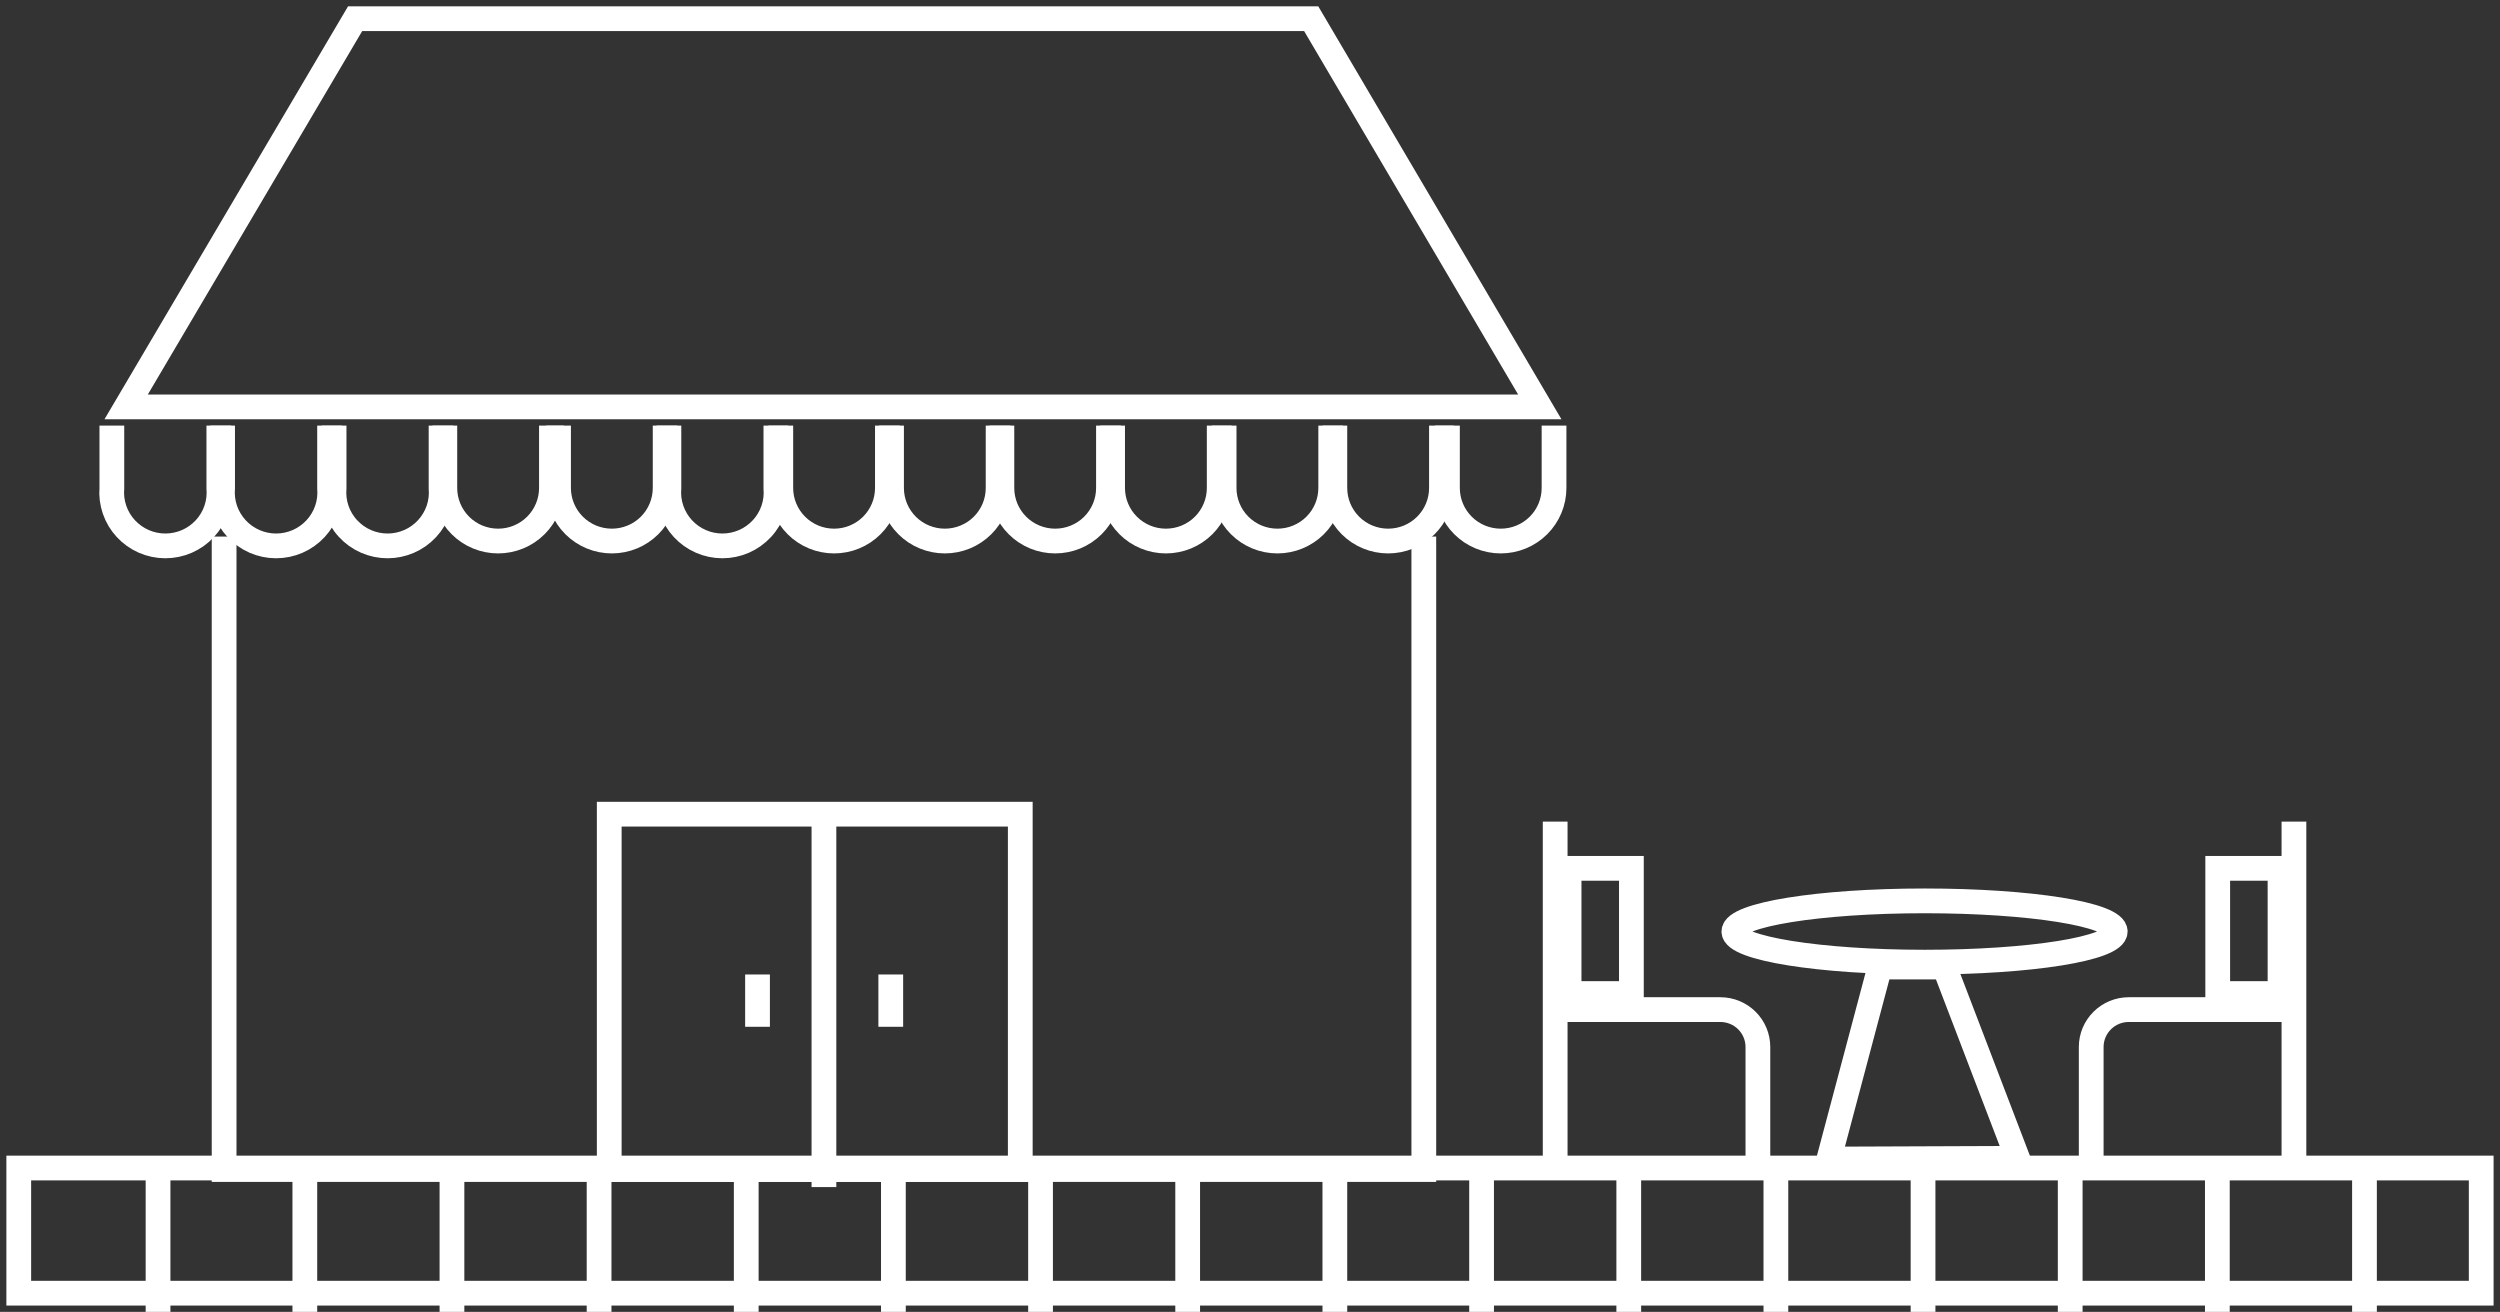 <?xml version="1.0" encoding="UTF-8"?>
<svg xmlns="http://www.w3.org/2000/svg" width="101" height="53" viewBox="0 0 101 53" fill="none">
  <rect x="0" y="0" width="101" height="53" fill="#333333" stroke="none"/>
  <g clip-path="url(#clip0_74_1100)">
    <path d="M9.054 21.677V47.249H57.522V21.677" stroke="white" stroke-miterlimit="10"></path>
    <path d="M41.219 32.893H24.613V47.249H41.219V32.893Z" stroke="white" stroke-miterlimit="10"></path>
    <path d="M14.347 0.755L5.096 16.439H62.208L52.972 0.755H14.347Z" stroke="white" stroke-miterlimit="10"></path>
    <path d="M4.519 17.194V19.715C4.494 20.012 4.531 20.312 4.629 20.595C4.726 20.877 4.881 21.137 5.084 21.356C5.287 21.576 5.534 21.752 5.809 21.872C6.084 21.992 6.38 22.054 6.68 22.054C6.98 22.054 7.277 21.992 7.552 21.872C7.827 21.752 8.073 21.576 8.277 21.356C8.48 21.137 8.635 20.877 8.732 20.595C8.829 20.312 8.866 20.012 8.841 19.715V17.194" stroke="white" stroke-miterlimit="10"></path>
    <path d="M13.497 17.194V19.715C13.472 20.012 13.509 20.312 13.606 20.595C13.704 20.877 13.858 21.137 14.062 21.356C14.265 21.576 14.511 21.752 14.786 21.872C15.061 21.992 15.358 22.054 15.658 22.054C15.958 22.054 16.255 21.992 16.529 21.872C16.804 21.752 17.051 21.576 17.254 21.356C17.457 21.137 17.612 20.877 17.71 20.595C17.807 20.312 17.844 20.012 17.819 19.715V17.194" stroke="white" stroke-miterlimit="10"></path>
    <path d="M8.993 17.194V19.715C8.968 20.012 9.005 20.312 9.102 20.595C9.2 20.877 9.355 21.137 9.558 21.356C9.761 21.576 10.008 21.752 10.282 21.872C10.557 21.992 10.854 22.054 11.154 22.054C11.454 22.054 11.751 21.992 12.026 21.872C12.3 21.752 12.547 21.576 12.75 21.356C12.953 21.137 13.108 20.877 13.206 20.595C13.303 20.312 13.34 20.012 13.315 19.715V17.194" stroke="white" stroke-miterlimit="10"></path>
    <path d="M17.971 17.194V19.715C17.971 20.283 18.198 20.828 18.601 21.23C19.005 21.633 19.553 21.858 20.124 21.858C20.695 21.858 21.243 21.633 21.647 21.23C22.051 20.828 22.278 20.283 22.278 19.715V17.194" stroke="white" stroke-miterlimit="10"></path>
    <path d="M22.565 17.194V19.715C22.565 20.283 22.792 20.828 23.196 21.23C23.6 21.633 24.148 21.858 24.719 21.858C25.29 21.858 25.838 21.633 26.242 21.23C26.645 20.828 26.872 20.283 26.872 19.715V17.194" stroke="white" stroke-miterlimit="10"></path>
    <path d="M31.544 17.194V19.715C31.544 20.283 31.771 20.828 32.175 21.23C32.578 21.633 33.126 21.858 33.697 21.858C34.269 21.858 34.816 21.633 35.22 21.23C35.624 20.828 35.851 20.283 35.851 19.715V17.194" stroke="white" stroke-miterlimit="10"></path>
    <path d="M27.024 17.194V19.715C26.999 20.012 27.036 20.312 27.134 20.595C27.231 20.877 27.386 21.137 27.589 21.356C27.792 21.576 28.039 21.752 28.314 21.872C28.588 21.992 28.885 22.054 29.185 22.054C29.485 22.054 29.782 21.992 30.057 21.872C30.331 21.752 30.578 21.576 30.781 21.356C30.985 21.137 31.14 20.877 31.237 20.595C31.334 20.312 31.371 20.012 31.346 19.715V17.194" stroke="white" stroke-miterlimit="10"></path>
    <path d="M36.018 17.194V19.715C36.018 20.283 36.244 20.828 36.648 21.23C37.052 21.633 37.6 21.858 38.171 21.858C38.742 21.858 39.29 21.633 39.694 21.23C40.098 20.828 40.324 20.283 40.324 19.715V17.194" stroke="white" stroke-miterlimit="10"></path>
    <path d="M40.476 17.194V19.715C40.476 20.283 40.702 20.828 41.106 21.23C41.51 21.633 42.058 21.858 42.629 21.858C43.2 21.858 43.748 21.633 44.152 21.23C44.556 20.828 44.782 20.283 44.782 19.715V17.194" stroke="white" stroke-miterlimit="10"></path>
    <path d="M49.454 17.194V19.715C49.454 20.283 49.681 20.828 50.085 21.23C50.489 21.633 51.036 21.858 51.608 21.858C52.179 21.858 52.726 21.633 53.13 21.23C53.534 20.828 53.761 20.283 53.761 19.715V17.194" stroke="white" stroke-miterlimit="10"></path>
    <path d="M44.949 17.194V19.715C44.949 20.283 45.176 20.828 45.58 21.23C45.984 21.633 46.532 21.858 47.103 21.858C47.674 21.858 48.222 21.633 48.626 21.23C49.029 20.828 49.256 20.283 49.256 19.715V17.194" stroke="white" stroke-miterlimit="10"></path>
    <path d="M53.928 17.194V19.715C53.928 20.283 54.155 20.828 54.558 21.23C54.962 21.633 55.51 21.858 56.081 21.858C56.652 21.858 57.2 21.633 57.604 21.23C58.008 20.828 58.235 20.283 58.235 19.715V17.194" stroke="white" stroke-miterlimit="10"></path>
    <path d="M58.477 17.194V19.715C58.477 20.283 58.703 20.828 59.107 21.23C59.511 21.633 60.059 21.858 60.63 21.858C61.201 21.858 61.749 21.633 62.153 21.23C62.557 20.828 62.783 20.283 62.783 19.715V17.194" stroke="white" stroke-miterlimit="10"></path>
    <path d="M33.287 32.787V47.958" stroke="white" stroke-miterlimit="10"></path>
    <path d="M35.987 39.369V41.482" stroke="white" stroke-miterlimit="10"></path>
    <path d="M30.604 39.369V41.482" stroke="white" stroke-miterlimit="10"></path>
    <path d="M100.241 47.188H0.758V52.245H100.241V47.188Z" stroke="white" stroke-miterlimit="10"></path>
    <path d="M6.385 47.294V53" stroke="white" stroke-miterlimit="10"></path>
    <path d="M12.315 47.294V53" stroke="white" stroke-miterlimit="10"></path>
    <path d="M18.259 47.294V53" stroke="white" stroke-miterlimit="10"></path>
    <path d="M24.203 47.294V53" stroke="white" stroke-miterlimit="10"></path>
    <path d="M30.148 47.294V53" stroke="white" stroke-miterlimit="10"></path>
    <path d="M36.093 47.294V53" stroke="white" stroke-miterlimit="10"></path>
    <path d="M42.038 47.294V53" stroke="white" stroke-miterlimit="10"></path>
    <path d="M47.982 47.294V53" stroke="white" stroke-miterlimit="10"></path>
    <path d="M53.928 47.294V53" stroke="white" stroke-miterlimit="10"></path>
    <path d="M59.856 47.294V53" stroke="white" stroke-miterlimit="10"></path>
    <path d="M65.802 47.294V53" stroke="white" stroke-miterlimit="10"></path>
    <path d="M71.746 47.294V53" stroke="white" stroke-miterlimit="10"></path>
    <path d="M77.691 47.294V53" stroke="white" stroke-miterlimit="10"></path>
    <path d="M83.636 47.294V53" stroke="white" stroke-miterlimit="10"></path>
    <path d="M89.581 47.294V53" stroke="white" stroke-miterlimit="10"></path>
    <path d="M95.525 47.294V53" stroke="white" stroke-miterlimit="10"></path>
    <path d="M62.829 33.693V46.811" stroke="white" stroke-miterlimit="10" stroke-linecap="square"></path>
    <path d="M71.019 46.826V42.297C71.019 41.897 70.859 41.513 70.575 41.23C70.29 40.947 69.905 40.788 69.502 40.788H63.27" stroke="white" stroke-miterlimit="10" stroke-linecap="square"></path>
    <path d="M92.675 33.693V46.811" stroke="white" stroke-miterlimit="10" stroke-linecap="square"></path>
    <path d="M84.485 46.826V42.297C84.485 41.897 84.645 41.513 84.93 41.23C85.214 40.947 85.6 40.788 86.002 40.788H92.235" stroke="white" stroke-miterlimit="10" stroke-linecap="square"></path>
    <path d="M77.752 38.871C82.013 38.871 85.456 38.327 85.456 37.633C85.456 36.939 82.013 36.395 77.752 36.395C73.49 36.395 70.048 36.954 70.048 37.633C70.048 38.312 73.505 38.871 77.752 38.871Z" stroke="white" stroke-miterlimit="10"></path>
    <path d="M73.885 46.826L81.513 46.796L78.556 39.067H75.947L73.885 46.826Z" stroke="white" stroke-miterlimit="10"></path>
    <path d="M65.908 35.081H63.391V40.139H65.908V35.081Z" stroke="white" stroke-miterlimit="10"></path>
    <path d="M92.113 35.081H89.596V40.139H92.113V35.081Z" stroke="white" stroke-miterlimit="10"></path>
  </g>
  <defs>
    <clipPath id="clip0_74_1100">
      <rect width="101" height="53" fill="white"></rect>
    </clipPath>
  </defs>
</svg>
